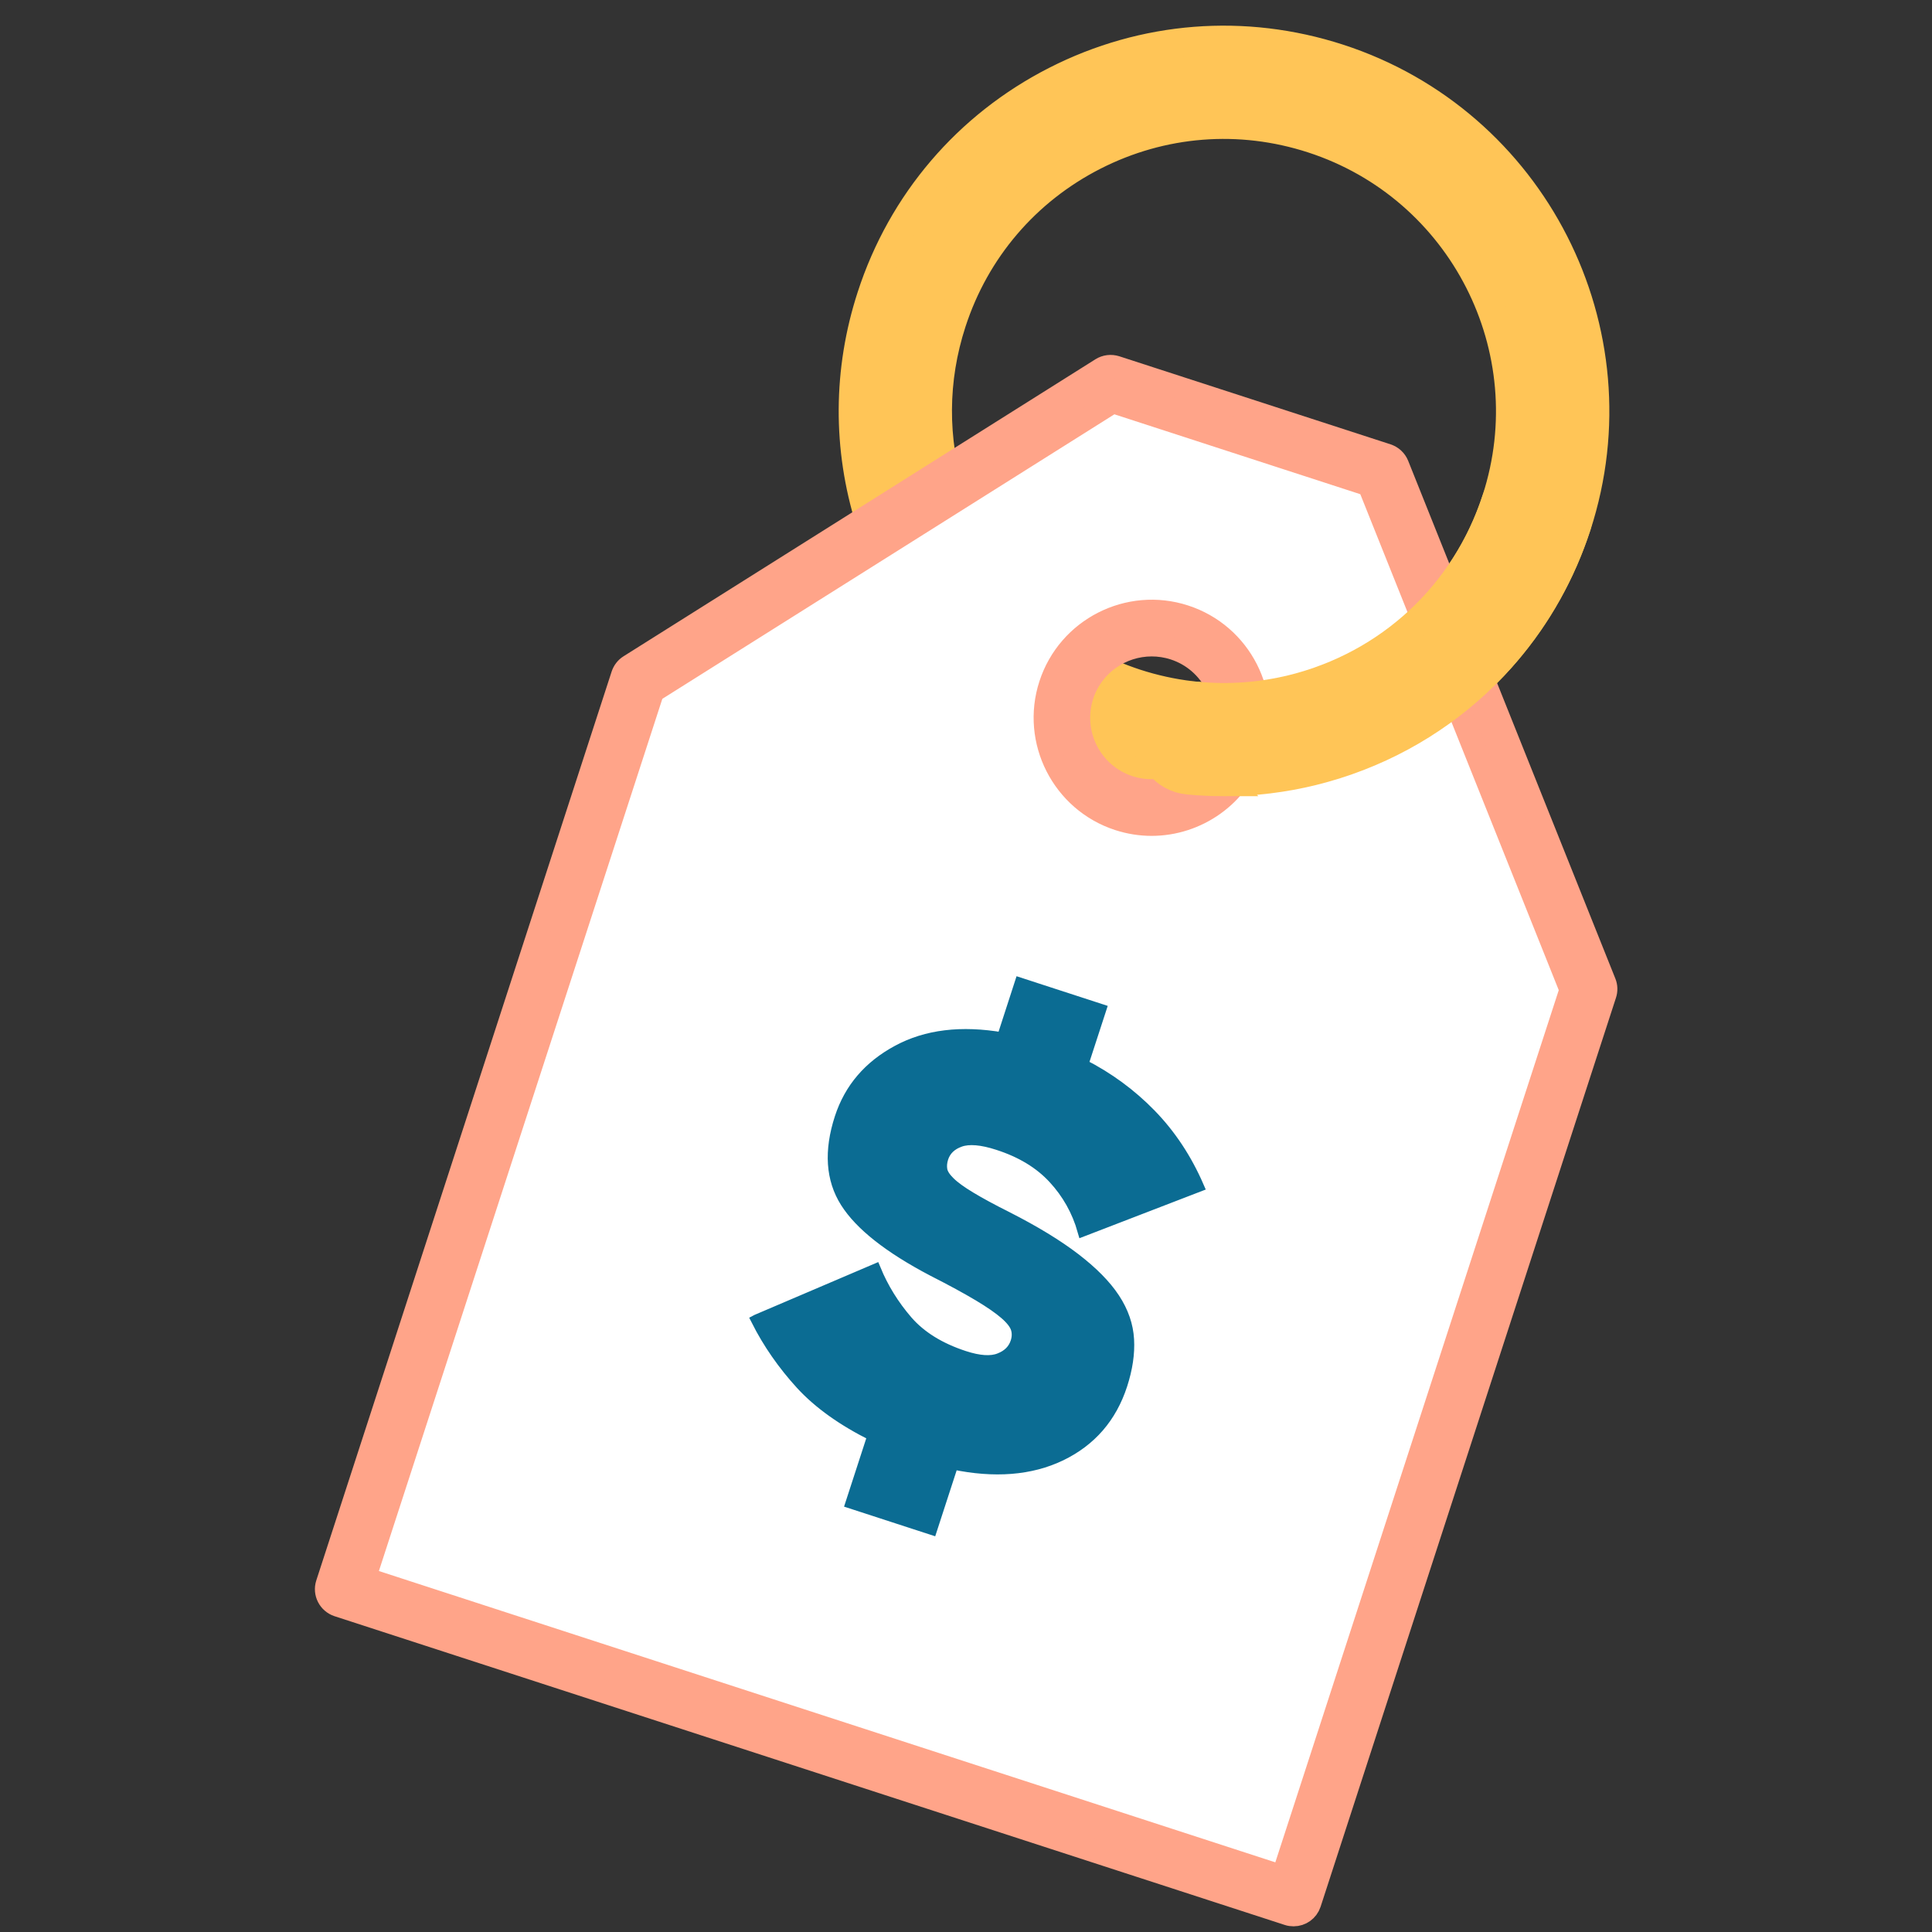<svg xmlns="http://www.w3.org/2000/svg" id="expanded" viewBox="0 0 170 170"><rect x="0" y="0" width="170" height="170" fill="#333333" stroke="none"/><defs><style>      .cls-1 {        fill: #ffc557;        stroke: #ffc557;        stroke-width: 2.5px;      }      .cls-1, .cls-2, .cls-3 {        stroke-miterlimit: 10;      }      .cls-4 {        fill: #fff;      }      .cls-2 {        fill: #ffa489;        stroke: #ffa489;        stroke-width: 2px;      }      .cls-3 {        fill: #0b6c93;        stroke: #0b6c93;      }    </style></defs><path class="cls-1" d="m107.74,68.82c-3.39,0-6.8-.54-10.12-1.61-2.01-.65-3.96-1.5-5.8-2.52-1.8-1-2.45-3.27-1.45-5.08,1-1.81,3.28-2.45,5.08-1.45,1.42.79,2.93,1.44,4.48,1.95,6.4,2.08,13.22,1.54,19.21-1.51,5.99-3.05,10.44-8.26,12.51-14.65,4.29-13.2-2.96-27.44-16.17-31.73-6.4-2.08-13.22-1.54-19.21,1.51-5.99,3.05-10.44,8.26-12.51,14.65-1.63,5.01-1.66,10.3-.09,15.3.62,1.97-.48,4.06-2.44,4.68-1.97.62-4.06-.48-4.68-2.44-2.04-6.49-2-13.35.11-19.84,2.69-8.29,8.46-15.04,16.23-19,7.77-3.96,16.62-4.65,24.91-1.96,17.12,5.56,26.52,24.01,20.96,41.13-2.69,8.29-8.46,15.04-16.23,19-4.66,2.37-9.7,3.57-14.78,3.57Z"></path><path class="cls-4" d="m108.85,65.6c-1.35,4.15-5.8,6.42-9.95,5.07s-6.42-5.8-5.07-9.95c1.35-4.15,5.8-6.42,9.95-5.07,4.15,1.35,6.42,5.8,5.07,9.95Zm30.96,21.43l-18.23-45.56-23.87-7.75-41.52,26.14-25.99,79.98,83.62,27.17,25.99-79.98Z"></path><path class="cls-2" d="m113.82,168.5c-.15,0-.31-.02-.46-.07l-83.62-27.17c-.78-.26-1.21-1.1-.96-1.88l25.99-79.98c.11-.33.33-.62.62-.8l41.53-26.14c.38-.24.84-.29,1.26-.16l23.87,7.75c.42.14.76.45.93.87l18.23,45.56c.13.32.14.68.03,1.01l-25.99,79.98c-.21.63-.79,1.03-1.42,1.03Zm-81.74-29.62l80.78,26.25,25.36-78.04-17.77-44.41-22.53-7.32-40.48,25.48-25.36,78.04Zm69.25-66.33c-.96,0-1.93-.15-2.89-.46-4.92-1.6-7.63-6.91-6.03-11.83,1.6-4.93,6.91-7.63,11.83-6.03,4.93,1.6,7.63,6.91,6.03,11.83h0c-1.29,3.96-4.98,6.49-8.94,6.49Zm.01-15.79c-2.7,0-5.22,1.72-6.1,4.42-1.09,3.36.75,6.98,4.11,8.07,3.36,1.09,6.98-.76,8.07-4.11h0c1.09-3.36-.75-6.98-4.11-8.07-.65-.21-1.32-.31-1.97-.31Zm7.51,8.85h.01-.01Z"></path><path class="cls-3" d="m66.61,116.15l10.4-4.44c.68,1.65,1.62,3.16,2.8,4.53,1.19,1.37,2.86,2.41,5.03,3.12,1.32.43,2.36.5,3.11.2.75-.29,1.25-.78,1.47-1.48.13-.41.14-.81.02-1.19-.12-.38-.45-.81-.99-1.28-.54-.47-1.32-1.01-2.34-1.62-1.02-.61-2.36-1.34-4.03-2.19-3.83-2.01-6.38-4.02-7.65-6.03-1.27-2.01-1.44-4.48-.49-7.4.84-2.58,2.52-4.55,5.05-5.91,2.53-1.37,5.6-1.74,9.22-1.12l1.56-4.81,7.07,2.3-1.58,4.85c2.26,1.15,4.26,2.62,5.99,4.4,1.73,1.78,3.12,3.88,4.18,6.31l-10.12,3.9c-.5-1.76-1.37-3.3-2.59-4.62-1.22-1.32-2.85-2.31-4.9-2.97-1.44-.47-2.56-.56-3.35-.28-.79.28-1.29.77-1.52,1.46-.12.38-.15.73-.09,1.07.06.33.29.69.69,1.08.39.39,1,.83,1.81,1.32.81.49,1.89,1.08,3.23,1.75,2.44,1.24,4.44,2.46,5.98,3.64s2.7,2.35,3.47,3.52c.77,1.17,1.18,2.37,1.25,3.61.07,1.24-.13,2.56-.59,3.98-.93,2.86-2.72,4.92-5.37,6.2-2.65,1.27-5.82,1.52-9.49.75l-1.87,5.75-7.07-2.3,1.93-5.94c-2.66-1.32-4.78-2.83-6.34-4.53-1.56-1.71-2.87-3.58-3.9-5.62Z"></path><path class="cls-1" d="m107.71,68.81c-1.06,0-2.12-.05-3.17-.15-2.05-.2-3.55-2.03-3.35-4.08s2.02-3.54,4.08-3.35c2.83.28,5.68.07,8.45-.61,8.52-2.11,15.22-8.34,17.93-16.67.64-1.96,2.75-3.03,4.7-2.4,1.96.64,3.03,2.74,2.4,4.7-3.51,10.8-12.2,18.88-23.24,21.61-2.56.63-5.18.95-7.8.95Z"></path></svg>